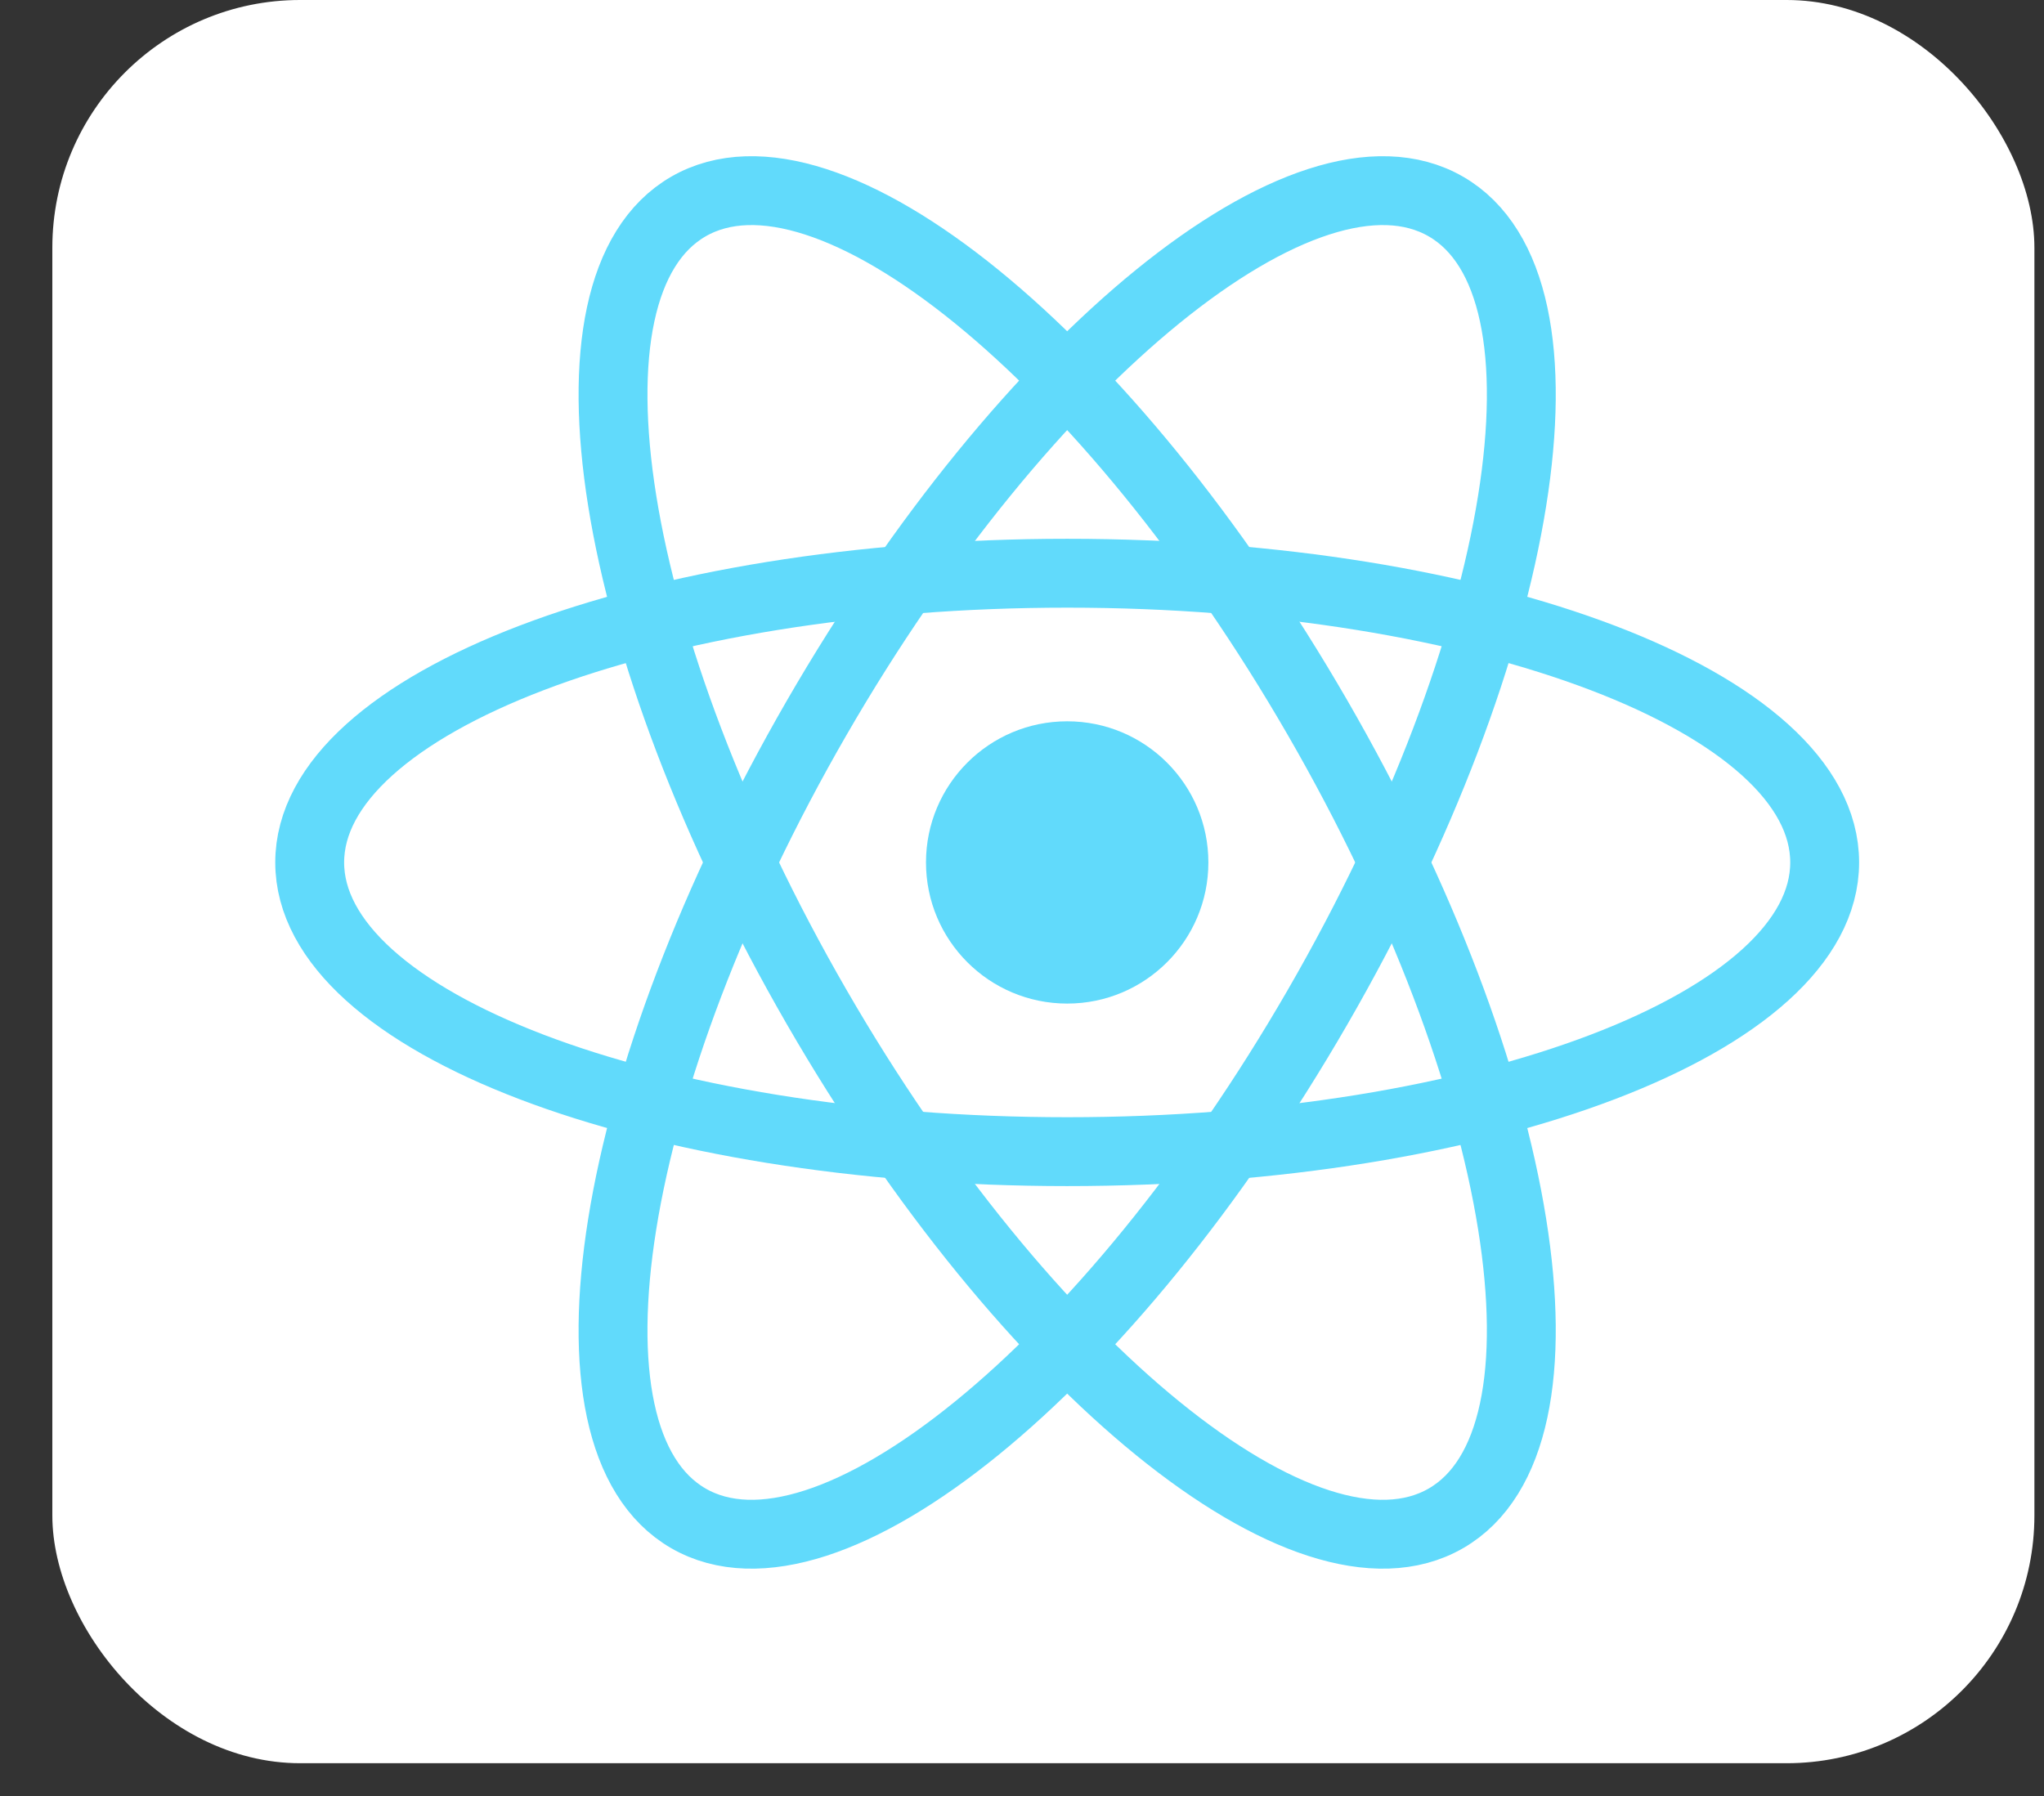 <?xml version="1.0" encoding="UTF-8"?> <svg xmlns="http://www.w3.org/2000/svg" width="33" height="29" viewBox="0 0 33 29" fill="none"><rect x="0" y="0" width="33" height="29" fill="#333333" stroke="none"/><rect x="0.845" width="32" height="28.471" rx="4" fill="white"></rect><path d="M17.23 16.205C18.488 16.205 19.509 15.185 19.509 13.926C19.509 12.667 18.488 11.647 17.23 11.647C15.971 11.647 14.95 12.667 14.95 13.926C14.95 15.185 15.971 16.205 17.23 16.205Z" fill="#61DAFB"></path><path d="M17.23 18.596C23.984 18.596 29.459 16.505 29.459 13.926C29.459 11.347 23.984 9.256 17.23 9.256C10.475 9.256 5 11.347 5 13.926C5 16.505 10.475 18.596 17.23 18.596Z" stroke="#61DAFB" stroke-width="1.112"></path><path d="M13.185 16.261C16.563 22.11 21.111 25.807 23.344 24.517C25.578 23.228 24.651 17.441 21.273 11.591C17.896 5.742 13.348 2.045 11.114 3.335C8.881 4.624 9.808 10.411 13.185 16.261Z" stroke="#61DAFB" stroke-width="1.112"></path><path d="M13.185 11.591C9.808 17.441 8.881 23.228 11.114 24.517C13.348 25.807 17.896 22.11 21.273 16.261C24.651 10.411 25.578 4.624 23.344 3.335C21.111 2.045 16.563 5.742 13.185 11.591Z" stroke="#61DAFB" stroke-width="1.112"></path></svg> 